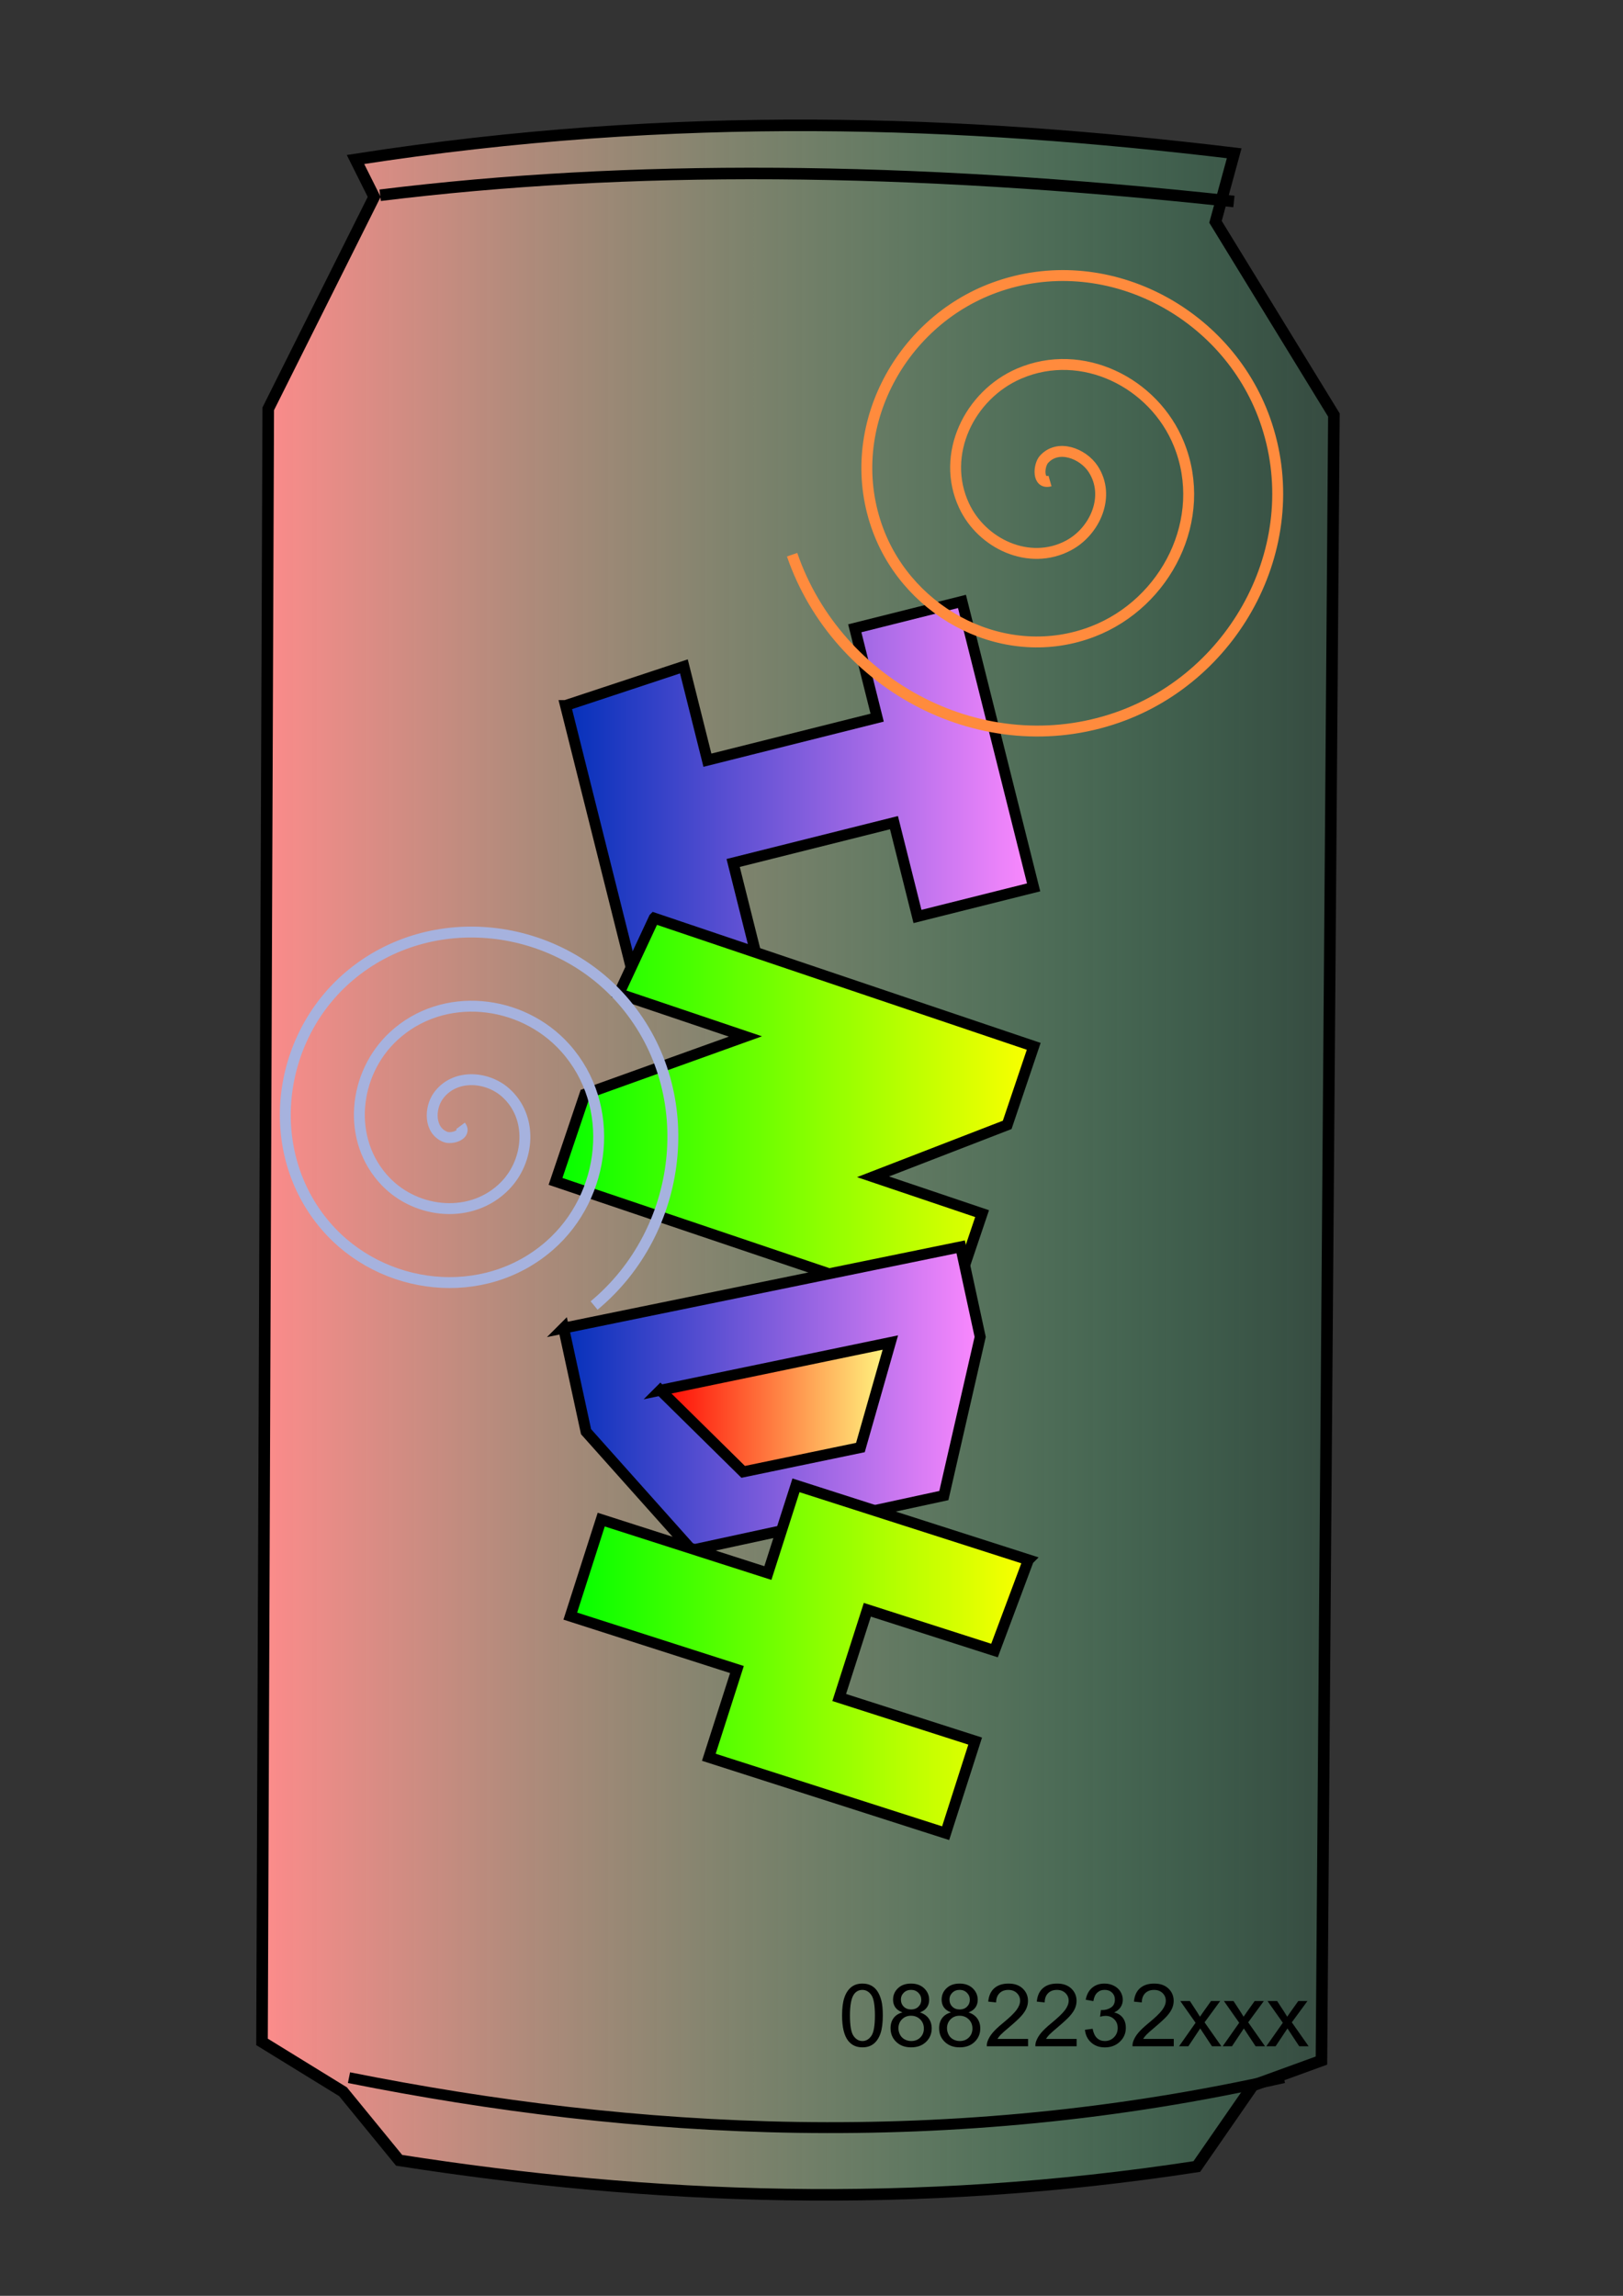 <?xml version="1.0" encoding="UTF-8" standalone="no"?>
<!-- Created with Inkscape (http://www.inkscape.org/) -->

<svg
   xmlns:dc="http://purl.org/dc/elements/1.1/"
   xmlns:cc="http://creativecommons.org/ns#"
   xmlns:rdf="http://www.w3.org/1999/02/22-rdf-syntax-ns#"
   xmlns:svg="http://www.w3.org/2000/svg"
   xmlns="http://www.w3.org/2000/svg"
   xmlns:xlink="http://www.w3.org/1999/xlink"
   xmlns:sodipodi="http://sodipodi.sourceforge.net/DTD/sodipodi-0.dtd"
   xmlns:inkscape="http://www.inkscape.org/namespaces/inkscape"
   width="744.094"
   height="1052.362"
   id="svg2"
   version="1.1"
   inkscape:version="0.47 r22583"
   sodipodi:docname="indy cola.svg">
  <rect width="100%" height="100%" fill="#333333" stroke="none"/>
  <defs
     id="defs4">
    <linearGradient
       id="linearGradient3718">
      <stop
         style="stop-color:#ff0000;stop-opacity:1;"
         offset="0"
         id="stop3720" />
      <stop
         style="stop-color:#ffff85;stop-opacity:1;"
         offset="1"
         id="stop3722" />
    </linearGradient>
    <linearGradient
       id="linearGradient3684">
      <stop
         style="stop-color:#00ff00;stop-opacity:1;"
         offset="0"
         id="stop3686" />
      <stop
         style="stop-color:#ffff00;stop-opacity:1;"
         offset="1"
         id="stop3688" />
    </linearGradient>
    <linearGradient
       id="linearGradient3678">
      <stop
         id="stop3680"
         offset="0"
         style="stop-color:#002fb9;stop-opacity:1;" />
      <stop
         id="stop3682"
         offset="1"
         style="stop-color:#ff8aff;stop-opacity:1;" />
    </linearGradient>
    <linearGradient
       id="linearGradient3621">
      <stop
         style="stop-color:#ff8b8b;stop-opacity:1;"
         offset="0"
         id="stop3623" />
      <stop
         style="stop-color:#4cec9b;stop-opacity:0.124;"
         offset="1"
         id="stop3625" />
    </linearGradient>
    <inkscape:perspective
       sodipodi:type="inkscape:persp3d"
       inkscape:vp_x="0 : 526.18109 : 1"
       inkscape:vp_y="0 : 1000 : 0"
       inkscape:vp_z="744.09448 : 526.18109 : 1"
       inkscape:persp3d-origin="372.04724 : 350.78739 : 1"
       id="perspective10" />
    <inkscape:perspective
       id="perspective2824"
       inkscape:persp3d-origin="0.5 : 0.33333333 : 1"
       inkscape:vp_z="1 : 0.5 : 1"
       inkscape:vp_y="0 : 1000 : 0"
       inkscape:vp_x="0 : 0.5 : 1"
       sodipodi:type="inkscape:persp3d" />
    <linearGradient
       inkscape:collect="always"
       xlink:href="#linearGradient3621"
       id="linearGradient3627"
       x1="125.921"
       y1="533.88"
       x2="622.65"
       y2="533.88"
       gradientUnits="userSpaceOnUse"
       gradientTransform="translate(-8.445,-2.111)" />
    <inkscape:perspective
       id="perspective3641"
       inkscape:persp3d-origin="0.5 : 0.33333333 : 1"
       inkscape:vp_z="1 : 0.5 : 1"
       inkscape:vp_y="0 : 1000 : 0"
       inkscape:vp_x="0 : 0.5 : 1"
       sodipodi:type="inkscape:persp3d" />
    <linearGradient
       inkscape:collect="always"
       xlink:href="#linearGradient3678"
       id="linearGradient3676"
       x1="256.772"
       y1="365.082"
       x2="476.383"
       y2="365.082"
       gradientUnits="userSpaceOnUse" />
    <linearGradient
       inkscape:collect="always"
       xlink:href="#linearGradient3684"
       id="linearGradient3690"
       x1="252.189"
       y1="511.587"
       x2="476.428"
       y2="511.587"
       gradientUnits="userSpaceOnUse" />
    <linearGradient
       inkscape:collect="always"
       xlink:href="#linearGradient3678"
       id="linearGradient3698"
       x1="255.905"
       y1="641.047"
       x2="451.88"
       y2="641.047"
       gradientUnits="userSpaceOnUse" />
    <linearGradient
       inkscape:collect="always"
       xlink:href="#linearGradient3684"
       id="linearGradient3714"
       x1="258.966"
       y1="760.572"
       x2="473.999"
       y2="760.572"
       gradientUnits="userSpaceOnUse" />
    <linearGradient
       inkscape:collect="always"
       xlink:href="#linearGradient3718"
       id="linearGradient3724"
       x1="300.266"
       y1="645.033"
       x2="410.698"
       y2="645.033"
       gradientUnits="userSpaceOnUse" />
  </defs>
  <sodipodi:namedview
     id="base"
     pagecolor="#ffffff"
     bordercolor="#666666"
     borderopacity="1.0"
     inkscape:pageopacity="0.0"
     inkscape:pageshadow="2"
     inkscape:zoom="0.45896746"
     inkscape:cx="372.04724"
     inkscape:cy="526.18109"
     inkscape:document-units="px"
     inkscape:current-layer="layer1"
     showgrid="false"
     inkscape:window-width="1024"
     inkscape:window-height="719"
     inkscape:window-x="-4"
     inkscape:window-y="-4"
     inkscape:window-maximized="1" />
  <g
     inkscape:label="Layer 1"
     inkscape:groupmode="layer"
     id="layer1">
    <path
       style="fill:url(#linearGradient3627);fill-opacity:1;stroke:#000000;stroke-width:5.3;stroke-linecap:butt;stroke-linejoin:miter;stroke-miterlimit:4;stroke-opacity:1;stroke-dasharray:none"
       d="m 122.983,187.394 -2.857,748.571 37.143,22.857 25.714,31.429 c 115.09,17.99 235.421,22.876 365.714,2.857 l 25.714,-37.143 31.429,-11.429 5.714,-754.286 -54.286,-88.571 8.571,-31.429 C 441.111,55.277 310.447,50.193 162.983,73.108 l 8.571,17.143 C 155.364,122.632 139.174,155.013 122.983,187.394 z"
       id="path2830"
       sodipodi:nodetypes="ccccccccccccc" />
    <path
       style="fill:none;stroke:#000000;stroke-width:5.3;stroke-linecap:butt;stroke-linejoin:miter;stroke-opacity:1;stroke-miterlimit:4;stroke-dasharray:none"
       d="M 174.286,89.505 C 287.541,75.538 414.527,75.984 565.714,92.362"
       id="path3604"
       sodipodi:nodetypes="cc" />
    <path
       style="fill:none;stroke:#000000;stroke-width:5;stroke-linecap:butt;stroke-linejoin:miter;stroke-opacity:1;stroke-miterlimit:4;stroke-dasharray:none"
       d="m 160,952.362 c 130.685,26.091 274.875,34.705 428.571,0"
       id="path3606"
       sodipodi:nodetypes="cc" />
    <path
       style="fill:url(#linearGradient3676);stroke:#000000;stroke-width:5;stroke-linecap:butt;stroke-linejoin:miter;stroke-miterlimit:4;stroke-opacity:1;stroke-dasharray:none;fill-opacity:1.0"
       d="m 259.272,323.411 32.851,131.073 55.297,-13.859 -11.292,-45.056 73.729,-18.478 10.779,43.008 53.248,-13.346 -32.851,-131.073 -49.152,12.319 10.266,40.96 -77.825,19.505 -10.779,-43.008 -54.27,17.955 z"
       id="path3647" />
    <path
       style="fill:url(#linearGradient3690);stroke:#000000;stroke-width:5;stroke-linecap:butt;stroke-linejoin:miter;stroke-miterlimit:4;stroke-opacity:1;stroke-dasharray:none;fill-opacity:1.0"
       d="m 299.894,420.854 174.034,58.767 -12.159,36.007 -61.519,23.796 50.01,16.887 -15.536,46.009 -180.035,-60.793 13.51,-40.008 73.547,-26.42 -58.011,-19.589 16.159,-34.656 z"
       id="path3649" />
    <path
       style="fill:url(#linearGradient3698);stroke:#000000;stroke-width:5;stroke-linecap:butt;stroke-linejoin:miter;stroke-miterlimit:4;stroke-opacity:1;stroke-dasharray:none;fill-opacity:1.0"
       d="m 258.405,608.793 182.037,-37.262 8.938,41.271 -16.653,72.736 -115.558,25.025 -48.486,-54.309 -10.278,-47.461 z"
       id="path3651" />
    <path
       style="fill:url(#linearGradient3724);stroke:#000000;stroke-width:5;stroke-linecap:butt;stroke-linejoin:miter;stroke-miterlimit:4;stroke-opacity:1;stroke-dasharray:none;fill-opacity:1"
       d="m 302.766,637.271 105.433,-21.882 -13.73,48.133 -53.75,11.155 -37.952,-37.407 z"
       id="path3653" />
    <path
       style="fill:url(#linearGradient3714);stroke:#000000;stroke-width:5;stroke-linecap:butt;stroke-linejoin:miter;stroke-miterlimit:4;stroke-opacity:1;stroke-dasharray:none;fill-opacity:1.0"
       d="m 471.499,715.002 -106.561,-34.16 -12.891,40.212 -76.402,-24.492 -14.18,44.233 76.402,24.492 -12.891,40.212 108.571,34.805 13.535,-42.222 -62.328,-19.981 12.891,-40.212 58.307,18.692 15.546,-41.578 z"
       id="path3655" />
    <path
       transform="translate(301.925,-253.363)"
       style="fill:none;stroke:#ff8b3d;stroke-width:5;stroke-linecap:butt;stroke-linejoin:miter;stroke-miterlimit:4;stroke-opacity:1"
       d="m 179.466,473.849 c -5.928,1.694 -5.208,-7.155 -2.815,-9.853 6.484,-7.31 17.91,-2.717 22.521,4.223 8.248,12.413 0.971,28.706 -11.261,35.189 -17.95,9.515 -39.677,-0.747 -47.858,-18.298 -10.903,-23.394 2.447,-50.715 25.336,-60.526 28.803,-12.346 61.785,4.138 73.194,32.374 13.818,34.197 -5.823,72.873 -39.412,85.862 -39.583,15.307 -83.973,-7.505 -98.53,-46.45 -16.807,-44.964 9.183,-95.08 53.488,-111.198 50.341,-18.314 106.193,10.861 123.867,60.526 19.827,55.717 -12.537,117.31 -67.564,136.535 -61.09,21.343 -128.43,-14.212 -149.203,-74.601"
       id="path3726" />
    <path
       transform="translate(57.007,27.448)"
       style="fill:none;stroke:#a6b2de;stroke-width:5;stroke-linecap:butt;stroke-linejoin:miter;stroke-miterlimit:4;stroke-opacity:1"
       d="m 154.129,488.629 c 3.07,4.129 -4.051,6.175 -6.862,5.102 -7.619,-2.907 -7.401,-13.181 -3.343,-18.826 7.259,-10.099 22.123,-9.221 30.791,-1.584 12.72,11.208 11.114,31.195 -0.176,42.755 -15.048,15.408 -40.313,13.041 -54.719,-1.935 -18.13,-18.846 -14.984,-49.453 3.695,-66.684 22.623,-20.869 58.606,-16.938 78.648,5.454 23.619,26.388 18.898,67.767 -7.214,90.613 -30.147,26.377 -76.933,20.862 -102.577,-8.973 -29.138,-33.9 -22.829,-86.103 10.733,-114.541 37.651,-31.904 95.275,-24.798 126.506,12.492 34.672,41.399 26.768,104.45 -14.252,138.47"
       id="path3730" />
    <g
       transform="translate(103.592,29.559)"
       style="font-size:40px;font-style:normal;font-weight:normal;fill:#000000;fill-opacity:1;stroke:none;font-family:Bitstream Vera Sans"
       id="flowRoot5170">
      <path
         d="m 282.473,894.302 c -1e-5,-3.385 0.348,-6.11 1.045,-8.174 0.697,-2.064 1.732,-3.656 3.105,-4.775 1.374,-1.12 3.102,-1.68 5.186,-1.68 1.536,3e-5 2.884,0.309 4.043,0.928 1.159,0.619 2.116,1.51 2.871,2.676 0.755,1.165 1.348,2.585 1.777,4.258 0.43,1.673 0.645,3.929 0.645,6.768 -2e-5,3.359 -0.345,6.071 -1.035,8.135 -0.69,2.064 -1.722,3.659 -3.096,4.785 -1.374,1.126 -3.109,1.689 -5.205,1.689 -2.76,0 -4.928,-0.99 -6.504,-2.969 -1.888,-2.383 -2.832,-6.263 -2.832,-11.641 z m 3.613,0 c -10e-6,4.701 0.55,7.829 1.65,9.385 1.1,1.556 2.458,2.334 4.072,2.334 1.615,0 2.972,-0.781 4.072,-2.344 1.1,-1.562 1.65,-4.688 1.65,-9.375 -2e-5,-4.714 -0.55,-7.845 -1.65,-9.395 -1.1,-1.549 -2.471,-2.324 -4.111,-2.324 -1.615,2e-5 -2.904,0.684 -3.867,2.051 -1.211,1.745 -1.816,4.967 -1.816,9.668 z"
         style=""
         id="path2966" />
      <path
         d="m 310.148,892.896 c -1.458,-0.534 -2.539,-1.296 -3.242,-2.285 -0.703,-0.99 -1.055,-2.174 -1.055,-3.555 0,-2.083 0.749,-3.835 2.246,-5.254 1.497,-1.419 3.49,-2.129 5.977,-2.129 2.5,3e-5 4.512,0.726 6.035,2.178 1.523,1.452 2.285,3.219 2.285,5.303 -2e-5,1.328 -0.348,2.484 -1.045,3.467 -0.697,0.983 -1.755,1.742 -3.174,2.275 1.758,0.573 3.096,1.497 4.014,2.773 0.918,1.276 1.377,2.799 1.377,4.57 -2e-5,2.448 -0.866,4.505 -2.598,6.172 -1.732,1.667 -4.01,2.5 -6.836,2.5 -2.826,0 -5.104,-0.837 -6.836,-2.51 -1.732,-1.673 -2.598,-3.76 -2.598,-6.26 0,-1.862 0.472,-3.421 1.416,-4.678 0.944,-1.256 2.288,-2.113 4.033,-2.568 z m -0.703,-5.957 c 0,1.354 0.436,2.461 1.309,3.32 0.872,0.859 2.005,1.289 3.398,1.289 1.354,2e-5 2.464,-0.426 3.33,-1.279 0.866,-0.853 1.299,-1.898 1.299,-3.135 -2e-5,-1.289 -0.446,-2.373 -1.338,-3.252 -0.892,-0.879 -2.002,-1.318 -3.33,-1.318 -1.341,3e-5 -2.454,0.43 -3.34,1.289 -0.885,0.859 -1.328,1.888 -1.328,3.086 z m -1.133,13.223 c -10e-6,1.003 0.238,1.973 0.713,2.91 0.475,0.938 1.182,1.663 2.119,2.178 0.937,0.514 1.947,0.771 3.027,0.771 1.68,0 3.066,-0.54 4.16,-1.621 1.094,-1.081 1.641,-2.454 1.641,-4.121 -2e-5,-1.693 -0.563,-3.092 -1.689,-4.199 -1.126,-1.107 -2.536,-1.66 -4.229,-1.66 -1.654,2e-5 -3.024,0.547 -4.111,1.641 -1.087,1.094 -1.631,2.461 -1.631,4.102 z"
         style=""
         id="path2968" />
      <path
         d="m 332.414,892.896 c -1.458,-0.534 -2.539,-1.296 -3.242,-2.285 -0.703,-0.99 -1.055,-2.174 -1.055,-3.555 -10e-6,-2.083 0.749,-3.835 2.246,-5.254 1.497,-1.419 3.49,-2.129 5.977,-2.129 2.5,3e-5 4.512,0.726 6.035,2.178 1.523,1.452 2.285,3.219 2.285,5.303 -2e-5,1.328 -0.348,2.484 -1.045,3.467 -0.697,0.983 -1.755,1.742 -3.174,2.275 1.758,0.573 3.096,1.497 4.014,2.773 0.918,1.276 1.377,2.799 1.377,4.57 -2e-5,2.448 -0.866,4.505 -2.598,6.172 -1.732,1.667 -4.01,2.5 -6.836,2.5 -2.826,0 -5.104,-0.837 -6.836,-2.51 -1.732,-1.673 -2.598,-3.76 -2.598,-6.26 0,-1.862 0.472,-3.421 1.416,-4.678 0.944,-1.256 2.288,-2.113 4.033,-2.568 z m -0.703,-5.957 c -10e-6,1.354 0.436,2.461 1.309,3.32 0.872,0.859 2.005,1.289 3.398,1.289 1.354,2e-5 2.464,-0.426 3.33,-1.279 0.866,-0.853 1.299,-1.898 1.299,-3.135 -1e-5,-1.289 -0.446,-2.373 -1.338,-3.252 -0.892,-0.879 -2.002,-1.318 -3.33,-1.318 -1.341,3e-5 -2.454,0.43 -3.34,1.289 -0.885,0.859 -1.328,1.888 -1.328,3.086 z m -1.133,13.223 c 0,1.003 0.238,1.973 0.713,2.91 0.475,0.938 1.182,1.663 2.119,2.178 0.937,0.514 1.947,0.771 3.027,0.771 1.68,0 3.066,-0.54 4.16,-1.621 1.094,-1.081 1.641,-2.454 1.641,-4.121 -2e-5,-1.693 -0.563,-3.092 -1.689,-4.199 -1.126,-1.107 -2.536,-1.66 -4.229,-1.66 -1.654,2e-5 -3.024,0.547 -4.111,1.641 -1.087,1.094 -1.631,2.461 -1.631,4.102 z"
         style=""
         id="path2970" />
      <path
         d="m 367.746,905.044 0,3.379 -18.926,0 c -0.026,-0.846 0.111,-1.66 0.41,-2.441 0.482,-1.289 1.253,-2.559 2.314,-3.809 1.061,-1.25 2.594,-2.695 4.6,-4.336 3.112,-2.552 5.215,-4.574 6.309,-6.064 1.094,-1.491 1.641,-2.9 1.641,-4.229 -2e-5,-1.393 -0.498,-2.568 -1.494,-3.525 -0.996,-0.957 -2.295,-1.436 -3.896,-1.436 -1.693,2e-5 -3.047,0.508 -4.062,1.523 -1.016,1.016 -1.53,2.422 -1.543,4.219 l -3.613,-0.371 c 0.247,-2.695 1.178,-4.749 2.793,-6.162 1.615,-1.413 3.783,-2.119 6.504,-2.119 2.747,3e-5 4.922,0.762 6.523,2.285 1.602,1.523 2.402,3.411 2.402,5.664 -2e-5,1.146 -0.234,2.272 -0.703,3.379 -0.469,1.107 -1.247,2.272 -2.334,3.496 -1.087,1.224 -2.894,2.904 -5.42,5.039 -2.109,1.771 -3.464,2.972 -4.062,3.604 -0.599,0.632 -1.094,1.266 -1.484,1.904 z"
         style=""
         id="path2972" />
      <path
         d="m 390.012,905.044 0,3.379 -18.926,0 c -0.026,-0.846 0.111,-1.66 0.41,-2.441 0.482,-1.289 1.253,-2.559 2.314,-3.809 1.061,-1.25 2.594,-2.695 4.6,-4.336 3.112,-2.552 5.215,-4.574 6.309,-6.064 1.094,-1.491 1.641,-2.9 1.641,-4.229 -1e-5,-1.393 -0.498,-2.568 -1.494,-3.525 -0.996,-0.957 -2.295,-1.436 -3.896,-1.436 -1.693,2e-5 -3.047,0.508 -4.062,1.523 -1.016,1.016 -1.53,2.422 -1.543,4.219 L 371.75,887.954 c 0.247,-2.695 1.178,-4.749 2.793,-6.162 1.615,-1.413 3.783,-2.119 6.504,-2.119 2.747,3e-5 4.922,0.762 6.523,2.285 1.602,1.523 2.402,3.411 2.402,5.664 -2e-5,1.146 -0.234,2.272 -0.703,3.379 -0.469,1.107 -1.247,2.272 -2.334,3.496 -1.087,1.224 -2.894,2.904 -5.42,5.039 -2.109,1.771 -3.464,2.972 -4.062,3.604 -0.599,0.632 -1.094,1.266 -1.484,1.904 z"
         style=""
         id="path2974" />
      <path
         d="m 393.82,900.864 3.516,-0.469 c 0.404,1.992 1.09,3.428 2.061,4.307 0.97,0.879 2.152,1.318 3.545,1.318 1.654,0 3.05,-0.573 4.189,-1.719 1.139,-1.146 1.709,-2.565 1.709,-4.258 -10e-6,-1.615 -0.527,-2.946 -1.582,-3.994 -1.055,-1.048 -2.396,-1.572 -4.023,-1.572 -0.664,10e-6 -1.491,0.13 -2.48,0.391 l 0.391,-3.086 c 0.234,0.026 0.423,0.039 0.566,0.039 1.497,10e-6 2.845,-0.391 4.043,-1.172 1.198,-0.781 1.797,-1.986 1.797,-3.613 -10e-6,-1.289 -0.436,-2.357 -1.309,-3.203 -0.872,-0.846 -1.999,-1.27 -3.379,-1.27 -1.367,3e-5 -2.507,0.43 -3.418,1.289 -0.911,0.859 -1.497,2.148 -1.758,3.867 l -3.516,-0.625 c 0.43,-2.357 1.406,-4.183 2.93,-5.479 1.523,-1.296 3.418,-1.943 5.684,-1.943 1.562,3e-5 3.001,0.335 4.316,1.006 1.315,0.671 2.321,1.585 3.018,2.744 0.697,1.159 1.045,2.389 1.045,3.691 -2e-5,1.237 -0.332,2.363 -0.996,3.379 -0.664,1.016 -1.647,1.823 -2.949,2.422 1.693,0.391 3.008,1.201 3.945,2.432 0.937,1.23 1.406,2.77 1.406,4.619 -2e-5,2.5 -0.911,4.619 -2.734,6.357 -1.823,1.738 -4.128,2.607 -6.914,2.607 -2.513,0 -4.6,-0.749 -6.26,-2.246 -1.66,-1.497 -2.607,-3.438 -2.842,-5.82 z"
         style=""
         id="path2976" />
      <path
         d="m 434.543,905.044 0,3.379 -18.926,0 c -0.026,-0.846 0.111,-1.66 0.41,-2.441 0.482,-1.289 1.253,-2.559 2.314,-3.809 1.061,-1.25 2.594,-2.695 4.6,-4.336 3.112,-2.552 5.215,-4.574 6.309,-6.064 1.094,-1.491 1.641,-2.9 1.641,-4.229 -1e-5,-1.393 -0.498,-2.568 -1.494,-3.525 -0.996,-0.957 -2.295,-1.436 -3.896,-1.436 -1.693,2e-5 -3.047,0.508 -4.062,1.523 -1.016,1.016 -1.53,2.422 -1.543,4.219 l -3.613,-0.371 c 0.247,-2.695 1.178,-4.749 2.793,-6.162 1.615,-1.413 3.783,-2.119 6.504,-2.119 2.747,3e-5 4.922,0.762 6.523,2.285 1.602,1.523 2.402,3.411 2.402,5.664 -2e-5,1.146 -0.234,2.272 -0.703,3.379 -0.469,1.107 -1.247,2.272 -2.334,3.496 -1.087,1.224 -2.894,2.904 -5.42,5.039 -2.109,1.771 -3.464,2.972 -4.062,3.604 -0.599,0.632 -1.094,1.266 -1.484,1.904 z"
         style=""
         id="path2978" />
      <path
         d="m 436.965,908.423 7.578,-10.781 -7.012,-9.961 4.395,0 3.184,4.863 c 0.599,0.924 1.081,1.699 1.445,2.324 0.573,-0.859 1.1,-1.621 1.582,-2.285 l 3.496,-4.902 4.199,0 -7.168,9.766 7.715,10.977 -4.316,0 -4.258,-6.445 -1.133,-1.738 -5.449,8.184 z"
         style=""
         id="path2980" />
      <path
         d="m 456.965,908.423 7.578,-10.781 -7.012,-9.961 4.395,0 3.184,4.863 c 0.599,0.924 1.081,1.699 1.445,2.324 0.573,-0.859 1.1,-1.621 1.582,-2.285 l 3.496,-4.902 4.199,0 -7.168,9.766 7.715,10.977 -4.316,0 -4.258,-6.445 -1.133,-1.738 -5.449,8.184 z"
         style=""
         id="path2982" />
      <path
         d="m 476.965,908.423 7.578,-10.781 -7.012,-9.961 4.395,0 3.184,4.863 c 0.599,0.924 1.081,1.699 1.445,2.324 0.573,-0.859 1.1,-1.621 1.582,-2.285 l 3.496,-4.902 4.199,0 -7.168,9.766 7.715,10.977 -4.316,0 -4.258,-6.445 -1.133,-1.738 -5.449,8.184 z"
         style=""
         id="path2984" />
    </g>
  </g>
</svg>

